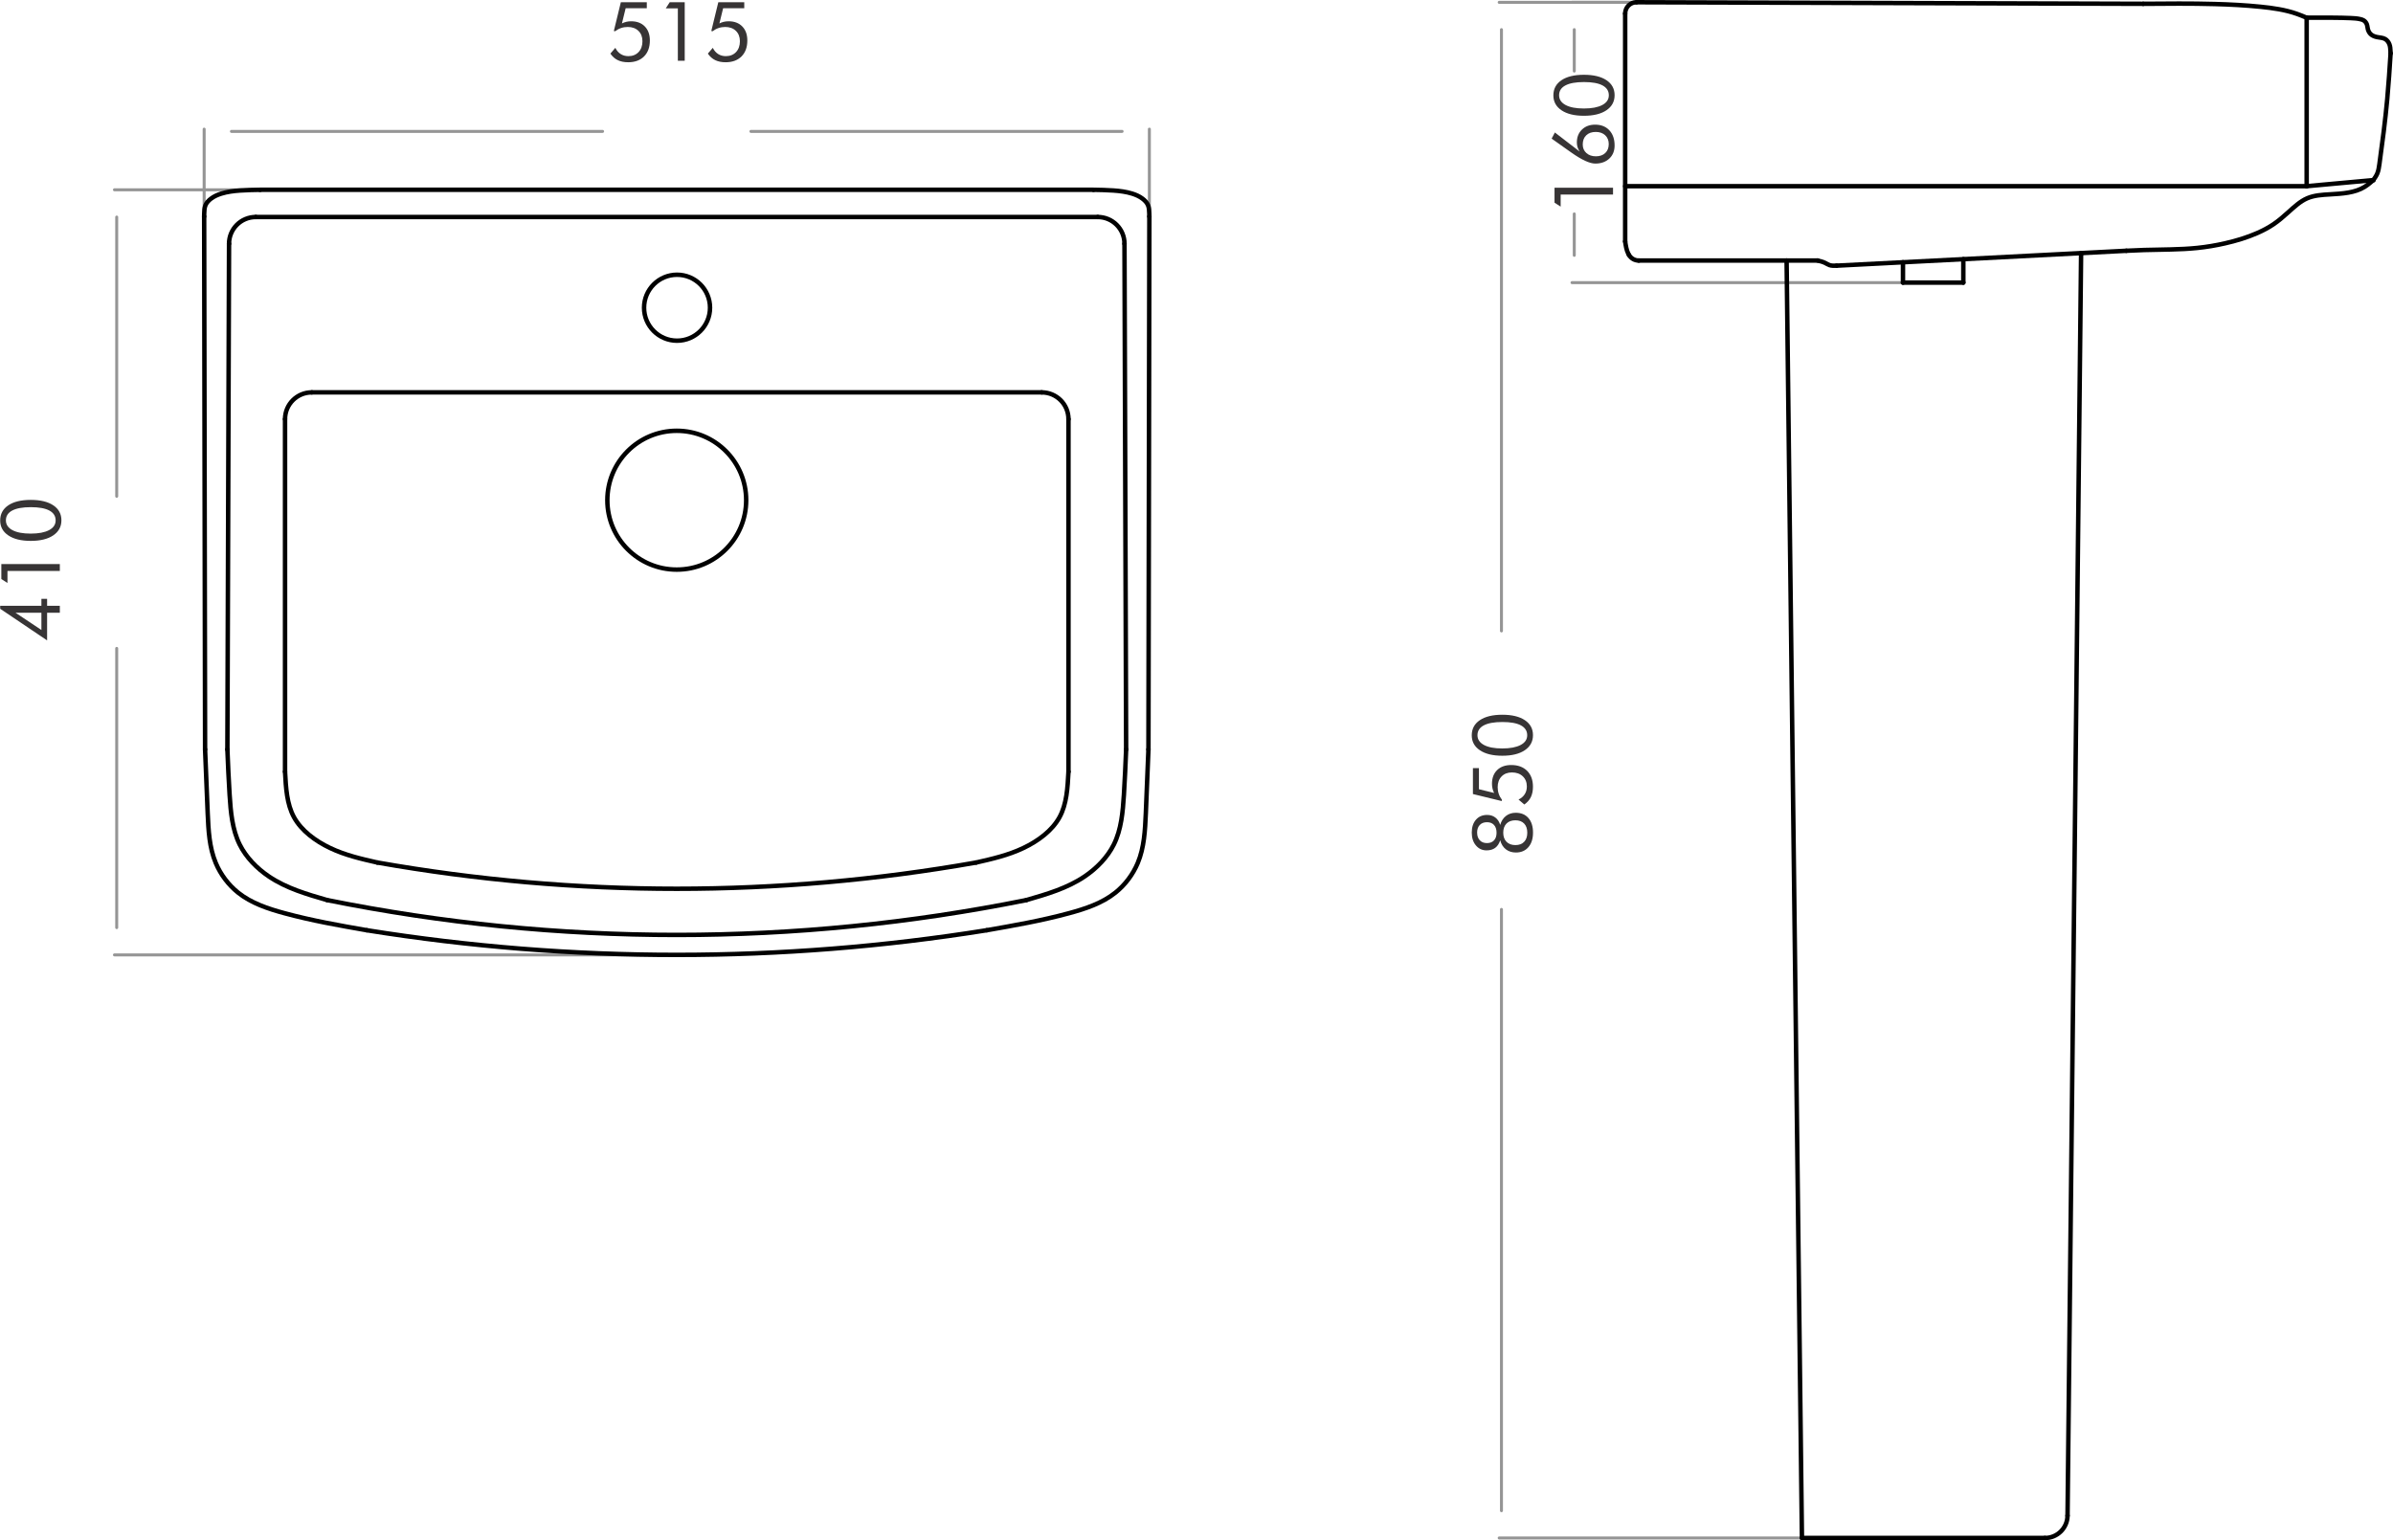 <?xml version="1.0" encoding="UTF-8"?>
<!DOCTYPE svg PUBLIC "-//W3C//DTD SVG 1.1//EN" "http://www.w3.org/Graphics/SVG/1.1/DTD/svg11.dtd">
<!-- Creator: CorelDRAW 2020 (64-Bit Evaluation Version) -->
<svg xmlns="http://www.w3.org/2000/svg" xml:space="preserve" width="2.815in" height="1.812in" version="1.1" style="shape-rendering:geometricPrecision; text-rendering:geometricPrecision; image-rendering:optimizeQuality; fill-rule:evenodd; clip-rule:evenodd"
viewBox="0 0 1163.65 749.15"
 xmlns:xlink="http://www.w3.org/1999/xlink"
 xmlns:xodm="http://www.corel.com/coreldraw/odm/2003">
 <defs>
  <style type="text/css">
   <![CDATA[
    .str1 {stroke:black;stroke-width:2.17;stroke-linecap:round;stroke-linejoin:round;stroke-miterlimit:10}
    .str0 {stroke:#959595;stroke-width:1.45;stroke-linecap:round;stroke-linejoin:round;stroke-miterlimit:10}
    .fil0 {fill:none;fill-rule:nonzero}
    .fil1 {fill:#373435;fill-rule:nonzero}
   ]]>
  </style>
 </defs>
 <g id="Layer_x0020_1">
  <g id="_1917329488448">
   <g>
    <line class="fil0 str0" x1="328.5" y1="92.31" x2="55.57" y2= "92.31" />
    <line class="fil0 str0" x1="328.5" y1="464.45" x2="55.57" y2= "464.45" />
    <line class="fil0 str0" x1="56.67" y1="105.58" x2="56.67" y2= "241.39" />
    <line class="fil0 str0" x1="56.67" y1="451.18" x2="56.67" y2= "315.37" />
    <path class="fil1" d="M29.01 298.02l-6.19 0 0 13.46 -22.82 -15.38 0 -1.45 20.05 0 0 -3.38 2.77 0 0 3.38 6.19 0 0 3.38zm-8.96 0l-12.62 0 12.62 8.4 0 -8.4z"/>
    <polygon id="1" class="fil1" points="29.01,277.7 3.54,277.7 3.54,283.56 0.56,281.64 0.56,274.36 29.01,274.36 "/>
    <path id="2" class="fil1" d="M29.78 253.07c0,3.1 -1.33,5.54 -3.97,7.33 -2.65,1.79 -6.3,2.68 -10.94,2.68 -4.62,0 -8.25,-0.88 -10.9,-2.66 -2.65,-1.77 -3.97,-4.19 -3.97,-7.27 0,-3.14 1.31,-5.59 3.93,-7.36 2.61,-1.76 6.26,-2.65 10.94,-2.65 4.67,0 8.32,0.88 10.96,2.64 2.63,1.76 3.95,4.19 3.95,7.29zm-2.81 0.04c0,-2.1 -1.03,-3.7 -3.07,-4.8 -2.05,-1.09 -5.05,-1.63 -9,-1.63 -3.96,0 -6.97,0.54 -9.03,1.63 -2.06,1.09 -3.09,2.69 -3.09,4.8 0,2.02 1.06,3.6 3.17,4.74 2.12,1.13 5.07,1.69 8.88,1.69 3.83,0 6.81,-0.56 8.94,-1.69 2.14,-1.13 3.2,-2.71 3.2,-4.74z"/>
    <line class="fil0 str0" x1="99.2" y1="104.76" x2="99.2" y2= "62.81" />
    <line class="fil0 str0" x1="558.9" y1="104.76" x2="558.9" y2= "62.81" />
    <line class="fil0 str0" x1="112.47" y1="63.91" x2="292.98" y2= "63.91" />
    <line class="fil0 str0" x1="545.64" y1="63.91" x2="365.12" y2= "63.91" />
    <path class="fil1" d="M299.09 15.2l-0.64 -0.12 3.41 -14 12.62 0 0 2.93 -10.28 0 -1.81 7.39c0.66,-0.34 1.36,-0.6 2.1,-0.78 0.74,-0.18 1.53,-0.27 2.36,-0.27 2.81,0 5.04,0.84 6.67,2.52 1.64,1.68 2.45,3.97 2.45,6.84 0,3.27 -0.95,5.85 -2.83,7.74 -1.9,1.89 -4.47,2.83 -7.72,2.83 -1.98,0 -3.66,-0.34 -5.07,-1.03 -1.41,-0.68 -2.6,-1.74 -3.58,-3.18l2.41 -2.8c0.64,1.31 1.5,2.3 2.58,3 1.08,0.69 2.32,1.04 3.74,1.04 2.07,0 3.72,-0.66 4.98,-1.98 1.25,-1.32 1.88,-3.08 1.88,-5.28 0,-2.09 -0.65,-3.77 -1.95,-5.03 -1.31,-1.27 -3.04,-1.9 -5.21,-1.9 -1.14,0 -2.22,0.17 -3.24,0.52 -1.03,0.34 -1.98,0.86 -2.86,1.54z"/>
    <polygon id="1" class="fil1" points="329.58,29.53 329.58,4.06 323.71,4.06 325.63,1.08 332.92,1.08 332.92,29.53 "/>
    <path id="2" class="fil1" d="M346.49 15.2l-0.64 -0.12 3.41 -14 12.62 0 0 2.93 -10.28 0 -1.81 7.39c0.66,-0.34 1.36,-0.6 2.1,-0.78 0.74,-0.18 1.53,-0.27 2.36,-0.27 2.81,0 5.04,0.84 6.67,2.52 1.64,1.68 2.45,3.97 2.45,6.84 0,3.27 -0.95,5.85 -2.83,7.74 -1.9,1.89 -4.47,2.83 -7.72,2.83 -1.98,0 -3.66,-0.34 -5.07,-1.03 -1.41,-0.68 -2.6,-1.74 -3.58,-3.18l2.41 -2.8c0.64,1.31 1.5,2.3 2.58,3 1.08,0.69 2.32,1.04 3.74,1.04 2.07,0 3.72,-0.66 4.98,-1.98 1.25,-1.32 1.88,-3.08 1.88,-5.28 0,-2.09 -0.65,-3.77 -1.95,-5.03 -1.31,-1.27 -3.04,-1.9 -5.21,-1.9 -1.14,0 -2.22,0.17 -3.24,0.52 -1.03,0.34 -1.98,0.86 -2.86,1.54z"/>
    <path class="fil0 str1" d="M362.81 243.29c0,-18.65 -15.11,-33.76 -33.76,-33.76 -18.65,0 -33.76,15.12 -33.76,33.76 0,18.65 15.12,33.76 33.76,33.76 18.65,0 33.76,-15.11 33.76,-33.76z"/>
    <line class="fil0 str1" x1="126.41" y1="92.31" x2="531.69" y2= "92.31" />
    <line class="fil0 str1" x1="558.9" y1="105.31" x2="558.45" y2= "364.51" />
    <path class="fil0 str1" d="M558.45 364.51c-0.4,10.28 -0.81,20.57 -1.27,31.05 -0.37,8.27 -0.77,16.67 -3.94,24.22 -2.33,5.54 -6.14,10.62 -10.83,14.37 -6.45,5.17 -14.55,7.85 -22.64,10.04 -13.34,3.62 -26.65,5.94 -39.97,8.27"/>
    <path class="fil0 str1" d="M178.31 452.46c99.86,15.99 201.63,15.99 301.49,0"/>
    <path class="fil0 str1" d="M345.23 149.67c0,-8.86 -7.18,-16.04 -16.04,-16.04 -8.86,0 -16.04,7.18 -16.04,16.04 0,8.86 7.18,16.04 16.04,16.04 8.86,0 16.04,-7.18 16.04,-16.04z"/>
    <line class="fil0 str1" x1="124.3" y1="105.55" x2="533.8" y2= "105.55" />
    <line class="fil0 str1" x1="546.8" y1="118.55" x2="547.6" y2= "364.51" />
    <path class="fil0 str1" d="M546.8 118.55c0,-7.18 -5.81,-13 -12.99,-13 -0,0 -0,0 -0,0"/>
    <path class="fil0 str1" d="M531.69 92.31c3.26,0.06 6.53,0.12 9.8,0.35 3.07,0.22 6.15,0.6 9.08,1.52 1.77,0.55 3.49,1.31 5,2.45 1.14,0.86 2.17,1.94 2.69,3.22 0.51,1.23 0.56,2.64 0.6,4 0.01,0.49 0.03,0.97 0.04,1.46"/>
    <path class="fil0 str1" d="M547.6 364.51c-0.3,7.31 -0.61,14.62 -1.08,22.08 -0.53,8.35 -1.27,16.91 -4.92,24.22 -3.11,6.22 -8.33,11.55 -14.2,15.51 -8.53,5.75 -18.43,8.61 -28.33,11.47"/>
    <path class="fil0 str1" d="M159.03 437.79c112.22,22.61 227.82,22.61 340.04,0"/>
    <line class="fil0 str1" x1="99.2" y1="105.31" x2="99.65" y2= "364.51" />
    <path class="fil0 str1" d="M99.65 364.51c0.41,10.28 0.81,20.57 1.27,31.05 0.36,8.27 0.76,16.67 3.94,24.22 2.33,5.54 6.14,10.62 10.83,14.37 6.45,5.17 14.55,7.85 22.64,10.04 13.34,3.62 26.65,5.94 39.97,8.27"/>
    <line class="fil0 str1" x1="111.3" y1="118.55" x2="110.5" y2= "364.51" />
    <path class="fil0 str1" d="M124.3 105.55c-7.18,0 -13,5.82 -13,13 0,0 0,0 0,0"/>
    <path class="fil0 str1" d="M126.41 92.31c-3.27,0.06 -6.53,0.12 -9.8,0.35 -3.07,0.22 -6.15,0.6 -9.09,1.52 -1.77,0.55 -3.49,1.31 -5,2.45 -1.14,0.86 -2.16,1.94 -2.69,3.22 -0.51,1.23 -0.56,2.64 -0.6,4 -0.01,0.49 -0.03,0.97 -0.04,1.46"/>
    <path class="fil0 str1" d="M110.5 364.51c0.3,7.31 0.6,14.62 1.08,22.08 0.53,8.35 1.27,16.91 4.92,24.22 3.11,6.22 8.33,11.55 14.21,15.51 8.53,5.75 18.43,8.61 28.32,11.47"/>
    <line class="fil0 str1" x1="138.54" y1="203.85" x2="138.54" y2= "375.34" />
    <line class="fil0 str1" x1="519.56" y1="203.85" x2="519.56" y2= "375.34" />
    <line class="fil0 str1" x1="151.54" y1="190.85" x2="506.56" y2= "190.85" />
    <path class="fil0 str1" d="M151.54 190.85c-7.18,0 -13,5.82 -13,13"/>
    <path class="fil0 str1" d="M519.56 203.85c0,-7.18 -5.82,-13 -13,-13"/>
    <path class="fil0 str1" d="M138.54 375.34c0.42,7.86 0.84,15.73 4.35,22.14 3.59,6.54 10.4,11.57 17.52,14.96 7.45,3.55 15.24,5.32 23.03,7.09"/>
    <path class="fil0 str1" d="M519.56 375.34c-0.42,7.86 -0.84,15.73 -4.35,22.14 -3.59,6.54 -10.4,11.57 -17.52,14.96 -7.45,3.55 -15.24,5.32 -23.04,7.09"/>
    <path class="fil0 str1" d="M183.45 419.53c96.32,17.01 194.87,17.01 291.19,0"/>
   </g>
   <g>
    <line class="fil0 str0" x1="934.82" y1="748.06" x2="729.04" y2= "748.06" />
    <line class="fil0 str0" x1="812.34" y1="1.14" x2="729.04" y2= "1.14" />
    <line class="fil0 str0" x1="730.14" y1="734.8" x2="730.14" y2= "442.33" />
    <line class="fil0 str0" x1="730.14" y1="14.41" x2="730.14" y2= "306.88" />
    <path class="fil1" d="M718.31 404.97c0,1.57 0.43,2.81 1.29,3.73 0.85,0.92 2.02,1.37 3.5,1.37 1.46,0 2.61,-0.44 3.43,-1.33 0.82,-0.89 1.23,-2.12 1.23,-3.69 0,-1.62 -0.41,-2.89 -1.23,-3.79 -0.82,-0.9 -1.96,-1.35 -3.44,-1.35 -1.48,0 -2.65,0.45 -3.5,1.35 -0.86,0.9 -1.29,2.14 -1.29,3.71zm24.39 0.04c0,-1.89 -0.51,-3.38 -1.53,-4.44 -1.02,-1.06 -2.44,-1.59 -4.25,-1.59 -1.85,0 -3.29,0.54 -4.34,1.6 -1.04,1.06 -1.57,2.55 -1.57,4.43 0,1.87 0.53,3.34 1.58,4.42 1.05,1.07 2.49,1.61 4.33,1.61 1.82,0 3.24,-0.53 4.25,-1.59 1.03,-1.06 1.53,-2.55 1.53,-4.44zm-13.18 3.73c-0.52,1.62 -1.32,2.84 -2.42,3.65 -1.1,0.81 -2.5,1.22 -4.21,1.22 -2.1,0 -3.82,-0.8 -5.17,-2.4 -1.35,-1.59 -2.02,-3.68 -2.02,-6.24 0,-2.63 0.68,-4.72 2.04,-6.28 1.36,-1.55 3.17,-2.32 5.43,-2.32 1.55,0 2.89,0.42 4,1.27 1.11,0.84 1.9,2.04 2.36,3.58 0.54,-1.87 1.46,-3.31 2.79,-4.35 1.32,-1.03 2.91,-1.55 4.77,-1.55 2.61,0 4.67,0.85 6.16,2.56 1.49,1.71 2.24,4.07 2.24,7.09 0,2.99 -0.75,5.34 -2.25,7.08 -1.49,1.73 -3.52,2.6 -6.07,2.6 -1.91,0 -3.53,-0.52 -4.86,-1.54 -1.34,-1.03 -2.26,-2.49 -2.76,-4.37z"/>
    <path id="1" class="fil1" d="M730.38 388.98l-0.12 0.64 -14 -3.41 0 -12.62 2.93 0 0 10.28 7.39 1.81c-0.34,-0.66 -0.6,-1.36 -0.78,-2.1 -0.18,-0.74 -0.27,-1.53 -0.27,-2.36 0,-2.81 0.84,-5.04 2.52,-6.67 1.68,-1.64 3.97,-2.45 6.84,-2.45 3.27,0 5.85,0.95 7.74,2.83 1.89,1.9 2.83,4.47 2.83,7.72 0,1.98 -0.34,3.66 -1.03,5.07 -0.68,1.41 -1.74,2.6 -3.18,3.58l-2.8 -2.41c1.31,-0.64 2.3,-1.5 3,-2.58 0.69,-1.08 1.04,-2.32 1.04,-3.74 0,-2.07 -0.66,-3.72 -1.98,-4.98 -1.32,-1.25 -3.08,-1.88 -5.28,-1.88 -2.09,0 -3.77,0.65 -5.03,1.95 -1.27,1.31 -1.9,3.04 -1.9,5.21 0,1.14 0.17,2.22 0.52,3.24 0.34,1.03 0.86,1.98 1.54,2.86z"/>
    <path id="2" class="fil1" d="M745.47 357.57c0,3.1 -1.33,5.54 -3.97,7.33 -2.65,1.79 -6.3,2.68 -10.94,2.68 -4.62,0 -8.25,-0.88 -10.9,-2.66 -2.65,-1.77 -3.97,-4.19 -3.97,-7.27 0,-3.14 1.31,-5.59 3.93,-7.36 2.61,-1.76 6.26,-2.65 10.94,-2.65 4.67,0 8.32,0.88 10.96,2.64 2.63,1.76 3.95,4.19 3.95,7.29zm-2.81 0.04c0,-2.1 -1.03,-3.7 -3.07,-4.8 -2.05,-1.09 -5.05,-1.63 -9,-1.63 -3.96,0 -6.97,0.54 -9.03,1.63 -2.06,1.09 -3.09,2.69 -3.09,4.8 0,2.02 1.06,3.6 3.17,4.74 2.12,1.13 5.07,1.69 8.88,1.69 3.83,0 6.81,-0.56 8.94,-1.69 2.14,-1.13 3.2,-2.71 3.2,-4.74z"/>
    <line class="fil0 str0" x1="939.54" y1="137.46" x2="764.45" y2= "137.46" />
    <line class="fil0 str0" x1="812.89" y1="1.14" x2="764.45" y2= "1.14" />
    <line class="fil0 str0" x1="765.55" y1="124.19" x2="765.55" y2= "104.04" />
    <line class="fil0 str0" x1="765.55" y1="14.41" x2="765.55" y2= "34.56" />
    <polygon class="fil1" points="784.4,94.63 758.93,94.63 758.93,100.5 755.95,98.58 755.95,91.3 784.4,91.3 "/>
    <path id="1" class="fil1" d="M776.05 76.03c1.93,0 3.46,-0.54 4.58,-1.61 1.12,-1.07 1.69,-2.52 1.69,-4.34 0,-1.78 -0.58,-3.21 -1.73,-4.29 -1.16,-1.08 -2.68,-1.62 -4.57,-1.62 -1.96,0 -3.51,0.54 -4.64,1.63 -1.14,1.09 -1.71,2.58 -1.71,4.47 0,1.72 0.59,3.1 1.78,4.17 1.18,1.06 2.72,1.59 4.62,1.59zm-7.86 -2.3c-0.48,-0.7 -0.82,-1.42 -1.04,-2.14 -0.22,-0.72 -0.34,-1.48 -0.34,-2.28 0,-2.58 0.82,-4.68 2.47,-6.28 1.64,-1.6 3.78,-2.4 6.42,-2.4 2.89,0 5.19,0.91 6.9,2.73 1.71,1.82 2.57,4.29 2.57,7.41 0,2.62 -0.86,4.76 -2.59,6.37 -1.72,1.61 -3.99,2.42 -6.8,2.42 -2.71,0 -6.61,-1.8 -11.71,-5.4l-0.26 -0.18 -9.26 -6.56 1.57 -2.98 12.07 9.28z"/>
    <path id="2" class="fil1" d="M785.17 46.3c0,3.1 -1.33,5.54 -3.97,7.33 -2.65,1.79 -6.3,2.68 -10.94,2.68 -4.62,0 -8.25,-0.88 -10.9,-2.66 -2.65,-1.77 -3.97,-4.19 -3.97,-7.27 0,-3.14 1.31,-5.59 3.93,-7.36 2.61,-1.76 6.26,-2.65 10.94,-2.65 4.67,0 8.32,0.88 10.96,2.64 2.63,1.76 3.95,4.19 3.95,7.29zm-2.81 0.04c0,-2.1 -1.03,-3.7 -3.07,-4.8 -2.05,-1.09 -5.05,-1.63 -9,-1.63 -3.96,0 -6.97,0.54 -9.03,1.63 -2.06,1.09 -3.09,2.69 -3.09,4.8 0,2.02 1.06,3.6 3.17,4.74 2.12,1.13 5.07,1.69 8.88,1.69 3.83,0 6.81,-0.56 8.94,-1.69 2.14,-1.13 3.2,-2.71 3.2,-4.74z"/>
    <line class="fil0 str1" x1="790.31" y1="6.58" x2="790.31" y2= "117.46" />
    <path class="fil0 str1" d="M790.31 117.46c0.29,2.01 0.59,4.03 1.44,5.79 0.12,0.25 0.26,0.5 0.4,0.75"/>
    <line class="fil0 str1" x1="796.9" y1="126.72" x2="883.92" y2= "126.72" />
    <path class="fil0 str1" d="M883.92 126.72c1.22,0.29 2.45,0.59 3.58,1.14 0.73,0.36 1.42,0.82 2.17,1.08 1.07,0.37 2.27,0.32 3.46,0.27"/>
    <line class="fil0 str1" x1="893.13" y1="129.22" x2="1034.04" y2= "121.97" />
    <line class="fil0 str1" x1="790.31" y1="90.56" x2="1121.75" y2= "90.56" />
    <line class="fil0 str1" x1="1121.75" y1="90.56" x2="1121.75" y2= "8.61" />
    <line class="fil0 str1" x1="795.82" y1="1.09" x2="1042.28" y2= "1.85" />
    <path class="fil0 str1" d="M1042.28 1.85c11.6,-0.1 23.2,-0.21 34.76,0.11 7.42,0.2 14.82,0.58 22.26,1.33 6.01,0.61 12.04,1.45 17.7,3.45 1.6,0.56 3.17,1.22 4.75,1.88"/>
    <path class="fil0 str1" d="M1121.75 8.61c4.25,-0.02 8.51,-0.04 12.76,0 2.86,0.02 5.72,0.07 8.6,0.19 1.67,0.07 3.34,0.15 4.97,0.58 0.51,0.13 1.01,0.29 1.46,0.58 0.66,0.42 1.18,1.1 1.46,1.83 0.3,0.79 0.31,1.63 0.53,2.45 0.23,0.86 0.67,1.69 1.29,2.3 0.83,0.82 1.98,1.26 3.17,1.5 1.39,0.28 2.84,0.29 3.99,0.97 0.89,0.53 1.61,1.48 2,2.49 0.43,1.11 0.48,2.29 0.54,3.46 0.02,0.33 0.04,0.65 0.06,0.97"/>
    <line class="fil0 str1" x1="1121.75" y1="90.56" x2="1154.17" y2= "87.6" />
    <path class="fil0 str1" d="M1154.17 87.6c0.72,-1.03 1.44,-2.07 1.92,-3.2 0.6,-1.43 0.82,-3.01 1.04,-4.59 1.47,-10.68 2.84,-21.09 3.81,-31.62 0.68,-7.38 1.15,-14.81 1.63,-22.25"/>
    <path class="fil0 str1" d="M1154.17 87.6c-1.37,1.18 -2.74,2.36 -4.24,3.29 -4.79,2.97 -10.86,3.29 -16.8,3.64 -3.89,0.22 -7.73,0.46 -11.09,1.9 -3.44,1.48 -6.37,4.23 -9.27,6.84 -2.36,2.12 -4.7,4.16 -7.28,5.89 -2.41,1.62 -5.03,2.98 -7.71,4.16 -5.04,2.22 -10.32,3.8 -15.68,5.02 -4.46,1.02 -8.97,1.78 -13.51,2.25 -8.59,0.89 -17.27,0.74 -25.91,1.01 -2.88,0.09 -5.76,0.23 -8.64,0.37"/>
    <line class="fil0 str1" x1="868.82" y1="126.72" x2="876.28" y2= "748.06" />
    <line class="fil0 str1" x1="876.28" y1="748.06" x2="994.47" y2= "748.06" />
    <line class="fil0 str1" x1="1005.45" y1="737.19" x2="1012.05" y2= "123.1" />
    <path class="fil0 str1" d="M994.47 748.06c6.02,0 10.92,-4.85 10.98,-10.87"/>
    <path class="fil0 str1" d="M795.82 1.09c-3.03,-0.01 -5.5,2.44 -5.51,5.48 0,0 0,0.01 0,0.02"/>
    <path class="fil0 str1" d="M792.16 124c0.99,1.68 2.79,2.72 4.74,2.72"/>
    <line class="fil0 str1" x1="954.77" y1="126.05" x2="954.77" y2= "137.46" />
    <line class="fil0 str1" x1="954.77" y1="137.46" x2="925.42" y2= "137.46" />
    <line class="fil0 str1" x1="925.42" y1="137.46" x2="925.42" y2= "127.56" />
   </g>
  </g>
 </g>
</svg>

